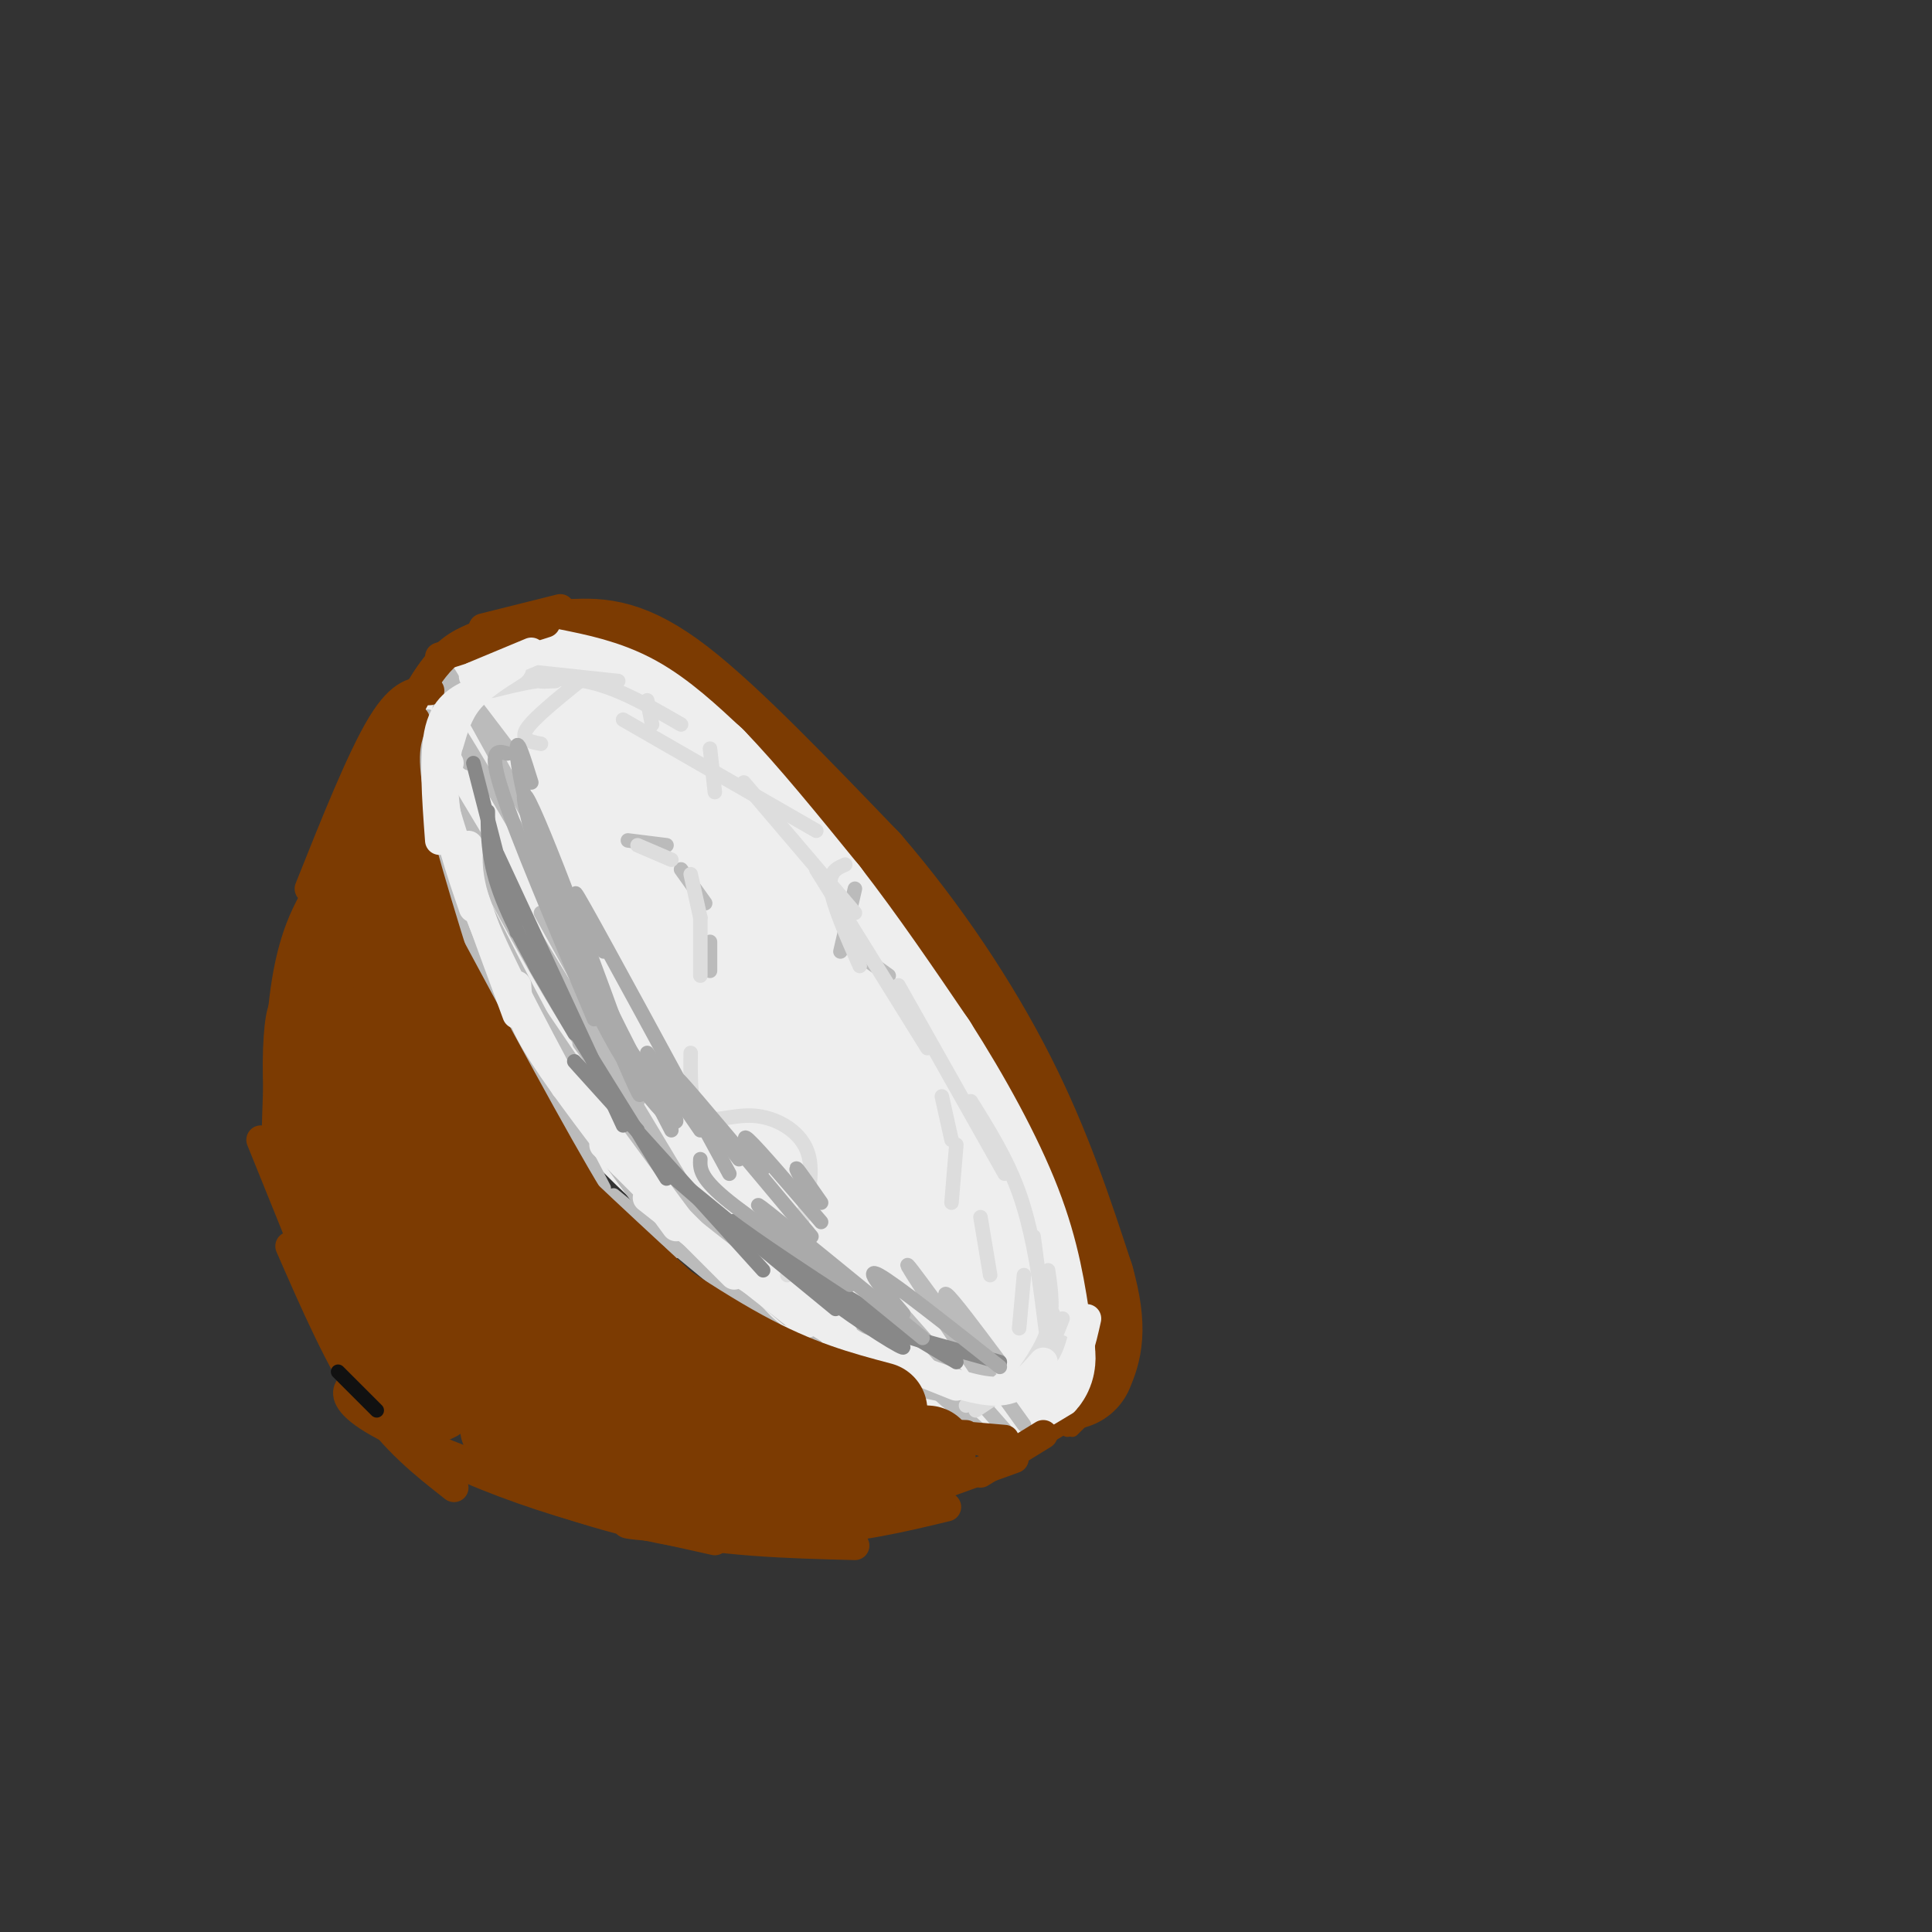 <svg viewBox='0 0 400 400' version='1.1' xmlns='http://www.w3.org/2000/svg' xmlns:xlink='http://www.w3.org/1999/xlink'><rect x="0" y="0" width="400" height="400" fill="#333333" stroke="none"/><g fill='none' stroke='rgb(124,59,2)' stroke-width='28' stroke-linecap='round' stroke-linejoin='round'><path d='M119,138c4.750,-0.167 9.500,-0.333 19,7c9.500,7.333 23.750,22.167 38,37'/><path d='M176,182c11.644,13.489 21.756,28.711 29,43c7.244,14.289 11.622,27.644 16,41'/><path d='M221,266c2.667,9.500 1.333,12.750 0,16'/></g>
<g fill='none' stroke='rgb(238,238,238)' stroke-width='28' stroke-linecap='round' stroke-linejoin='round'><path d='M113,144c5.417,1.083 10.833,2.167 16,5c5.167,2.833 10.083,7.417 15,12'/><path d='M144,161c6.333,6.500 14.667,16.750 23,27'/><path d='M167,188c7.500,9.667 14.750,20.333 22,31'/><path d='M189,219c6.933,10.822 13.267,22.378 17,32c3.733,9.622 4.867,17.311 6,25'/><path d='M212,276c1.156,5.267 1.044,5.933 0,7c-1.044,1.067 -3.022,2.533 -5,4'/><path d='M207,287c-3.400,0.400 -9.400,-0.600 -15,-4c-5.600,-3.400 -10.800,-9.200 -16,-15'/><path d='M176,268c-10.667,-8.778 -29.333,-23.222 -41,-35c-11.667,-11.778 -16.333,-20.889 -21,-30'/><path d='M114,203c-4.589,-6.140 -5.560,-6.491 -8,-13c-2.440,-6.509 -6.349,-19.175 -7,-28c-0.651,-8.825 1.957,-13.807 5,-16c3.043,-2.193 6.522,-1.596 10,-1'/><path d='M114,145c11.548,12.607 35.417,44.625 53,70c17.583,25.375 28.881,44.107 20,36c-8.881,-8.107 -37.940,-43.054 -67,-78'/><path d='M120,173c-2.067,2.844 26.267,48.956 42,72c15.733,23.044 18.867,23.022 22,23'/></g>
<g fill='none' stroke='rgb(187,187,187)' stroke-width='3' stroke-linecap='round' stroke-linejoin='round'><path d='M92,150c-0.244,-3.533 -0.489,-7.067 -1,-3c-0.511,4.067 -1.289,15.733 0,25c1.289,9.267 4.644,16.133 8,23'/><path d='M92,157c-1.833,0.500 -3.667,1.000 -2,8c1.667,7.000 6.833,20.500 12,34'/><path d='M90,151c-0.643,-1.833 -1.286,-3.667 -2,-2c-0.714,1.667 -1.500,6.833 0,16c1.500,9.167 5.286,22.333 9,32c3.714,9.667 7.357,15.833 11,22'/><path d='M91,163c-0.607,-1.851 -1.214,-3.702 -2,-3c-0.786,0.702 -1.750,3.958 -3,4c-1.250,0.042 -2.786,-3.131 2,8c4.786,11.131 15.893,36.565 27,62'/><path d='M95,188c0.000,0.000 30.000,58.000 30,58'/><path d='M100,204c0.000,0.000 40.000,55.000 40,55'/><path d='M115,228c-5.167,-5.333 -10.333,-10.667 -3,-3c7.333,7.667 27.167,28.333 47,49'/><path d='M135,254c-5.917,-4.833 -11.833,-9.667 -5,-4c6.833,5.667 26.417,21.833 46,38'/><path d='M145,262c-7.167,-6.500 -14.333,-13.000 -7,-8c7.333,5.000 29.167,21.500 51,38'/><path d='M163,273c0.000,0.000 -15.000,-13.000 -15,-13'/><path d='M88,175c0.000,0.000 68.000,100.000 68,100'/><path d='M149,264c-7.917,-9.083 -15.833,-18.167 -24,-31c-8.167,-12.833 -16.583,-29.417 -25,-46'/><path d='M96,173c7.667,14.500 15.333,29.000 25,44c9.667,15.000 21.333,30.500 33,46'/><path d='M143,247c0.000,0.000 -23.000,-31.000 -23,-31'/><path d='M91,161c0.000,0.000 51.000,85.000 51,85'/><path d='M86,155c0.000,0.000 46.000,73.000 46,73'/><path d='M122,207c0.000,0.000 -10.000,-18.000 -10,-18'/><path d='M97,158c-2.500,-5.417 -5.000,-10.833 -3,-8c2.000,2.833 8.500,13.917 15,25'/><path d='M95,149c-2.750,-7.250 -5.500,-14.500 -3,-11c2.500,3.500 10.250,17.750 18,32'/><path d='M99,148c-2.083,-3.167 -4.167,-6.333 -3,-5c1.167,1.333 5.583,7.167 10,13'/><path d='M168,263c0.000,0.000 22.000,23.000 22,23'/><path d='M183,278c-2.917,-2.250 -5.833,-4.500 -3,-2c2.833,2.500 11.417,9.750 20,17'/><path d='M196,290c-5.750,-5.167 -11.500,-10.333 -10,-9c1.500,1.333 10.250,9.167 19,17'/><path d='M186,271c0.000,0.000 22.000,25.000 22,25'/><path d='M205,288c-9.083,-13.583 -18.167,-27.167 -17,-26c1.167,1.167 12.583,17.083 24,33'/><path d='M200,277c-2.583,-4.917 -5.167,-9.833 -4,-9c1.167,0.833 6.083,7.417 11,14'/><path d='M178,287c0.000,0.000 23.000,10.000 23,10'/><path d='M182,286c0.000,0.000 19.000,4.000 19,4'/><path d='M177,184c0.000,0.000 -3.000,13.000 -3,13'/><path d='M177,197c0.000,0.000 7.000,5.000 7,5'/><path d='M130,174c0.000,0.000 8.000,1.000 8,1'/><path d='M141,180c0.000,0.000 5.000,7.000 5,7'/><path d='M147,195c0.000,0.000 0.000,6.000 0,6'/></g>
<g fill='none' stroke='rgb(221,221,221)' stroke-width='3' stroke-linecap='round' stroke-linejoin='round'><path d='M132,175c0.000,0.000 7.000,3.000 7,3'/><path d='M143,181c0.000,0.000 2.000,9.000 2,9'/><path d='M145,190c0.000,0.000 0.000,12.000 0,12'/><path d='M175,179c-1.750,0.750 -3.500,1.500 -3,5c0.500,3.500 3.250,9.750 6,16'/><path d='M195,227c0.000,0.000 2.000,9.000 2,9'/><path d='M198,237c0.000,0.000 -1.000,12.000 -1,12'/><path d='M203,252c0.000,0.000 2.000,12.000 2,12'/><path d='M212,264c0.000,0.000 -1.000,11.000 -1,11'/><path d='M143,218c-0.065,5.613 -0.131,11.226 2,13c2.131,1.774 6.458,-0.292 11,0c4.542,0.292 9.298,2.940 11,7c1.702,4.060 0.351,9.530 -1,15'/><path d='M166,257c0.000,0.000 -3.000,7.000 -3,7'/><path d='M134,145c0.000,0.000 1.000,5.000 1,5'/><path d='M147,155c0.000,0.000 1.000,9.000 1,9'/><path d='M115,141c-1.667,0.083 -3.333,0.167 -3,0c0.333,-0.167 2.667,-0.583 5,-1'/><path d='M120,141c-4.833,3.917 -9.667,7.833 -11,10c-1.333,2.167 0.833,2.583 3,3'/><path d='M100,138c0.000,0.000 28.000,3.000 28,3'/><path d='M102,143c6.250,-1.583 12.500,-3.167 19,-2c6.500,1.167 13.250,5.083 20,9'/><path d='M129,149c0.000,0.000 40.000,23.000 40,23'/><path d='M154,162c0.000,0.000 23.000,27.000 23,27'/><path d='M169,180c0.000,0.000 23.000,37.000 23,37'/><path d='M186,204c0.000,0.000 22.000,39.000 22,39'/><path d='M201,228c3.750,6.000 7.500,12.000 10,19c2.500,7.000 3.750,15.000 5,23'/><path d='M214,256c0.000,0.000 3.000,23.000 3,23'/><path d='M218,272c0.000,0.000 -2.000,13.000 -2,13'/><path d='M220,278c0.000,0.000 -2.000,4.000 -2,4'/><path d='M213,286c0.000,0.000 7.000,-8.000 7,-8'/><path d='M216,283c0.000,0.000 4.000,-10.000 4,-10'/><path d='M210,287c2.917,-4.000 5.833,-8.000 7,-12c1.167,-4.000 0.583,-8.000 0,-12'/><path d='M208,288c0.000,0.000 -6.000,4.000 -6,4'/><path d='M208,288c2.167,-0.750 4.333,-1.500 3,-1c-1.333,0.500 -6.167,2.250 -11,4'/><path d='M107,139c0.000,0.000 -10.000,5.000 -10,5'/></g>
<g fill='none' stroke='rgb(124,59,2)' stroke-width='3' stroke-linecap='round' stroke-linejoin='round'><path d='M226,292c0.000,0.000 -10.000,6.000 -10,6'/><path d='M229,291c0.000,0.000 -8.000,5.000 -8,5'/><path d='M225,293c0.000,0.000 -3.000,3.000 -3,3'/></g>
<g fill='none' stroke='rgb(124,59,2)' stroke-width='6' stroke-linecap='round' stroke-linejoin='round'><path d='M116,126c0.000,0.000 -16.000,4.000 -16,4'/><path d='M113,129c0.000,0.000 -22.000,7.000 -22,7'/><path d='M104,131c-2.644,0.267 -5.289,0.533 -8,2c-2.711,1.467 -5.489,4.133 -8,8c-2.511,3.867 -4.756,8.933 -7,14'/><path d='M98,132c-3.000,1.333 -6.000,2.667 -10,9c-4.000,6.333 -9.000,17.667 -14,29'/><path d='M89,143c-2.917,0.083 -5.833,0.167 -10,7c-4.167,6.833 -9.583,20.417 -15,34'/><path d='M80,157c-3.000,2.500 -6.000,5.000 -9,13c-3.000,8.000 -6.000,21.500 -9,35'/><path d='M69,186c-0.643,-1.006 -1.286,-2.012 -2,-2c-0.714,0.012 -1.500,1.042 -3,4c-1.500,2.958 -3.714,7.845 -5,17c-1.286,9.155 -1.643,22.577 -2,36'/><path d='M61,208c-1.156,-0.533 -2.311,-1.067 -3,3c-0.689,4.067 -0.911,12.733 0,22c0.911,9.267 2.956,19.133 5,29'/><path d='M54,236c0.000,0.000 19.000,47.000 19,47'/><path d='M60,258c5.167,11.833 10.333,23.667 16,32c5.667,8.333 11.833,13.167 18,18'/><path d='M76,286c-1.844,0.289 -3.689,0.578 -4,2c-0.311,1.422 0.911,3.978 9,8c8.089,4.022 23.044,9.511 38,15'/><path d='M86,295c-1.333,-1.357 -2.667,-2.714 -3,-2c-0.333,0.714 0.333,3.500 6,7c5.667,3.500 16.333,7.714 27,11c10.667,3.286 21.333,5.643 32,8'/><path d='M102,304c-4.733,-1.244 -9.467,-2.489 -4,0c5.467,2.489 21.133,8.711 36,12c14.867,3.289 28.933,3.644 43,4'/><path d='M133,313c-0.411,0.792 -0.821,1.583 -2,2c-1.179,0.417 -3.125,0.458 3,1c6.125,0.542 20.321,1.583 32,1c11.679,-0.583 20.839,-2.792 30,-5'/><path d='M174,315c0.000,0.000 36.000,-13.000 36,-13'/><path d='M203,305c0.000,0.000 13.000,-8.000 13,-8'/><path d='M85,146c-1.750,6.917 -3.500,13.833 -3,21c0.500,7.167 3.250,14.583 6,22'/><path d='M86,149c-1.583,3.083 -3.167,6.167 -1,17c2.167,10.833 8.083,29.417 14,48'/><path d='M85,168c-1.417,2.417 -2.833,4.833 2,16c4.833,11.167 15.917,31.083 27,51'/><path d='M90,190c12.500,23.250 25.000,46.500 32,58c7.000,11.500 8.500,11.250 10,11'/><path d='M107,229c-1.750,0.083 -3.500,0.167 3,7c6.500,6.833 21.250,20.417 36,34'/><path d='M114,243c0.000,0.000 36.000,32.000 36,32'/><path d='M137,267c4.417,4.083 8.833,8.167 17,13c8.167,4.833 20.083,10.417 32,16'/><path d='M157,277c0.000,0.000 39.000,21.000 39,21'/><path d='M178,291c0.000,0.000 27.000,8.000 27,8'/><path d='M200,297c-2.167,-0.083 -4.333,-0.167 -3,0c1.333,0.167 6.167,0.583 11,1'/></g>
<g fill='none' stroke='rgb(238,238,238)' stroke-width='6' stroke-linecap='round' stroke-linejoin='round'><path d='M110,135c0.000,0.000 -12.000,5.000 -12,5'/><path d='M106,138c-3.417,2.167 -6.833,4.333 -9,7c-2.167,2.667 -3.083,5.833 -4,9'/><path d='M99,143c-3.333,1.417 -6.667,2.833 -8,8c-1.333,5.167 -0.667,14.083 0,23'/><path d='M95,146c-1.750,6.000 -3.500,12.000 -3,19c0.500,7.000 3.250,15.000 6,23'/><path d='M93,158c-1.667,0.167 -3.333,0.333 -1,9c2.333,8.667 8.667,25.833 15,43'/><path d='M97,175c-0.167,3.833 -0.333,7.667 3,16c3.333,8.333 10.167,21.167 17,34'/><path d='M107,204c0.167,2.917 0.333,5.833 4,12c3.667,6.167 10.833,15.583 18,25'/><path d='M118,224c0.000,0.000 22.000,30.000 22,30'/><path d='M125,237c0.000,0.000 27.000,27.000 27,27'/><path d='M134,248c0.000,0.000 33.000,26.000 33,26'/><path d='M154,264c0.000,0.000 30.000,19.000 30,19'/><path d='M173,277c0.000,0.000 25.000,10.000 25,10'/><path d='M191,284c5.917,2.167 11.833,4.333 16,4c4.167,-0.333 6.583,-3.167 9,-6'/><path d='M208,287c4.583,0.167 9.167,0.333 12,-2c2.833,-2.333 3.917,-7.167 5,-12'/></g>
<g fill='none' stroke='rgb(136,136,136)' stroke-width='3' stroke-linecap='round' stroke-linejoin='round'><path d='M98,158c0.000,0.000 9.000,35.000 9,35'/><path d='M101,168c0.000,5.167 0.000,10.333 3,18c3.000,7.667 9.000,17.833 15,28'/><path d='M103,177c0.000,0.000 26.000,56.000 26,56'/><path d='M117,209c-4.250,-6.417 -8.500,-12.833 -5,-7c3.500,5.833 14.750,23.917 26,42'/><path d='M132,234c-8.167,-8.917 -16.333,-17.833 -12,-13c4.333,4.833 21.167,23.417 38,42'/><path d='M149,252c-6.500,-5.583 -13.000,-11.167 -9,-8c4.000,3.167 18.500,15.083 33,27'/><path d='M168,264c-8.545,-6.191 -17.091,-12.383 -16,-11c1.091,1.383 11.818,10.340 21,17c9.182,6.660 16.818,11.024 13,8c-3.818,-3.024 -19.091,-13.435 -19,-14c0.091,-0.565 15.545,8.718 31,18'/><path d='M192,278c-2.750,-0.833 -5.500,-1.667 -3,-1c2.500,0.667 10.250,2.833 18,5'/></g>
<g fill='none' stroke='rgb(170,170,170)' stroke-width='3' stroke-linecap='round' stroke-linejoin='round'><path d='M115,179c-2.046,-2.878 -4.092,-5.756 -3,-1c1.092,4.756 5.321,17.145 12,29c6.679,11.855 15.806,23.177 16,25c0.194,1.823 -8.546,-5.851 -17,-24c-8.454,-18.149 -16.622,-46.771 -14,-43c2.622,3.771 16.035,39.935 21,54c4.965,14.065 1.483,6.033 -2,-2'/><path d='M105,156c-2.000,-0.583 -4.000,-1.167 -1,8c3.000,9.167 11.000,28.083 19,47'/><path d='M110,162c-1.489,-4.800 -2.978,-9.600 -3,-7c-0.022,2.600 1.422,12.600 7,27c5.578,14.400 15.289,33.200 25,52'/><path d='M125,197c-4.167,-8.333 -8.333,-16.667 -4,-9c4.333,7.667 17.167,31.333 30,55'/><path d='M134,218c0.000,0.000 11.000,16.000 11,16'/><path d='M153,240c-7.250,-9.333 -14.500,-18.667 -12,-16c2.500,2.667 14.750,17.333 27,32'/><path d='M158,242c-2.500,-3.917 -5.000,-7.833 -3,-6c2.000,1.833 8.500,9.417 15,17'/><path d='M167,246c-1.250,-2.250 -2.500,-4.500 -2,-4c0.500,0.500 2.750,3.750 5,7'/><path d='M145,240c-0.083,1.833 -0.167,3.667 5,8c5.167,4.333 15.583,11.167 26,18'/><path d='M163,255c-4.333,-3.833 -8.667,-7.667 -4,-4c4.667,3.667 18.333,14.833 32,26'/><path d='M187,272c-4.167,-4.917 -8.333,-9.833 -5,-8c3.333,1.833 14.167,10.417 25,19'/></g>
<g fill='none' stroke='rgb(124,59,2)' stroke-width='20' stroke-linecap='round' stroke-linejoin='round'><path d='M76,175c2.684,32.265 5.368,64.530 5,56c-0.368,-8.530 -3.789,-57.853 -6,-54c-2.211,3.853 -3.211,60.884 -2,81c1.211,20.116 4.632,3.319 5,-11c0.368,-14.319 -2.316,-26.159 -5,-38'/><path d='M73,209c-0.936,-8.338 -0.778,-10.183 -1,-5c-0.222,5.183 -0.826,17.394 0,29c0.826,11.606 3.083,22.606 6,33c2.917,10.394 6.494,20.183 8,19c1.506,-1.183 0.940,-13.339 -1,-24c-1.940,-10.661 -5.253,-19.827 -9,-30c-3.747,-10.173 -7.929,-21.352 -9,-16c-1.071,5.352 0.967,27.235 5,42c4.033,14.765 10.060,22.411 13,24c2.940,1.589 2.791,-2.880 3,-5c0.209,-2.120 0.774,-1.891 -2,-11c-2.774,-9.109 -8.887,-27.554 -15,-46'/><path d='M71,219c-2.747,-7.449 -2.114,-3.070 -3,-1c-0.886,2.070 -3.289,1.831 0,15c3.289,13.169 12.272,39.746 17,50c4.728,10.254 5.201,4.186 7,2c1.799,-2.186 4.924,-0.488 0,-15c-4.924,-14.512 -17.897,-45.234 -20,-47c-2.103,-1.766 6.663,25.424 15,43c8.337,17.576 16.245,25.540 19,26c2.755,0.460 0.359,-6.583 -6,-21c-6.359,-14.417 -16.679,-36.209 -27,-58'/><path d='M73,213c-5.118,-9.227 -4.413,-3.296 10,23c14.413,26.296 42.533,72.957 39,62c-3.533,-10.957 -38.720,-79.533 -43,-89c-4.280,-9.467 22.348,40.174 38,68c15.652,27.826 20.329,33.838 11,13c-9.329,-20.838 -32.666,-68.525 -41,-86c-8.334,-17.475 -1.667,-4.737 5,8'/><path d='M92,212c11.411,19.871 37.439,65.549 39,70c1.561,4.451 -21.343,-32.326 -34,-50c-12.657,-17.674 -15.066,-16.245 -19,-17c-3.934,-0.755 -9.391,-3.694 4,14c13.391,17.694 45.631,56.021 47,64c1.369,7.979 -28.131,-14.390 -40,-22c-11.869,-7.610 -6.105,-0.460 -2,4c4.105,4.460 6.553,6.230 9,8'/><path d='M96,283c7.929,5.976 23.250,16.917 35,22c11.750,5.083 19.929,4.310 21,3c1.071,-1.310 -4.964,-3.155 -11,-5'/><path d='M130,300c-7.238,-2.790 -14.477,-5.580 -20,-6c-5.523,-0.420 -9.332,1.529 6,7c15.332,5.471 49.804,14.463 46,8c-3.804,-6.463 -45.886,-28.382 -55,-32c-9.114,-3.618 14.738,11.064 33,19c18.262,7.936 30.932,9.124 36,9c5.068,-0.124 2.534,-1.562 0,-3'/><path d='M176,302c-2.000,-1.333 -7.000,-3.167 -12,-5'/><path d='M135,282c11.583,7.333 23.167,14.667 31,18c7.833,3.333 11.917,2.667 16,2'/><path d='M177,300c0.000,0.000 15.000,1.000 15,1'/><path d='M124,261c-4.178,-2.511 -8.356,-5.022 -3,-1c5.356,4.022 20.244,14.578 32,21c11.756,6.422 20.378,8.711 29,11'/><path d='M82,267c9.750,10.750 19.500,21.500 30,27c10.500,5.500 21.750,5.750 33,6'/></g>
<g fill='none' stroke='rgb(17,17,17)' stroke-width='3' stroke-linecap='round' stroke-linejoin='round'><path d='M70,284c0.000,0.000 8.000,8.000 8,8'/></g>
</svg>